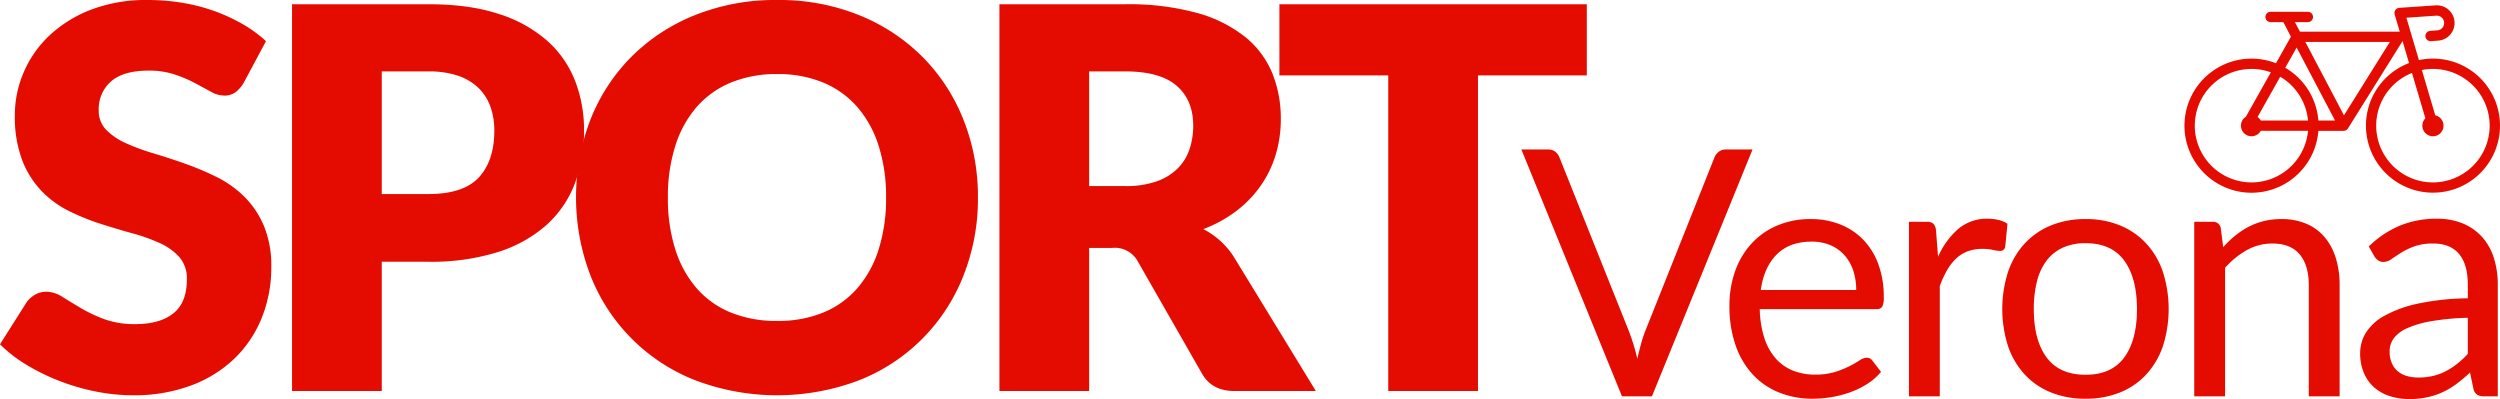 <svg xmlns="http://www.w3.org/2000/svg" width="791.085" height="126.275" viewBox="0 0 791.085 126.275"><title>sportverona-logo-red</title><g id="bicycle-facing-right_Immagine" data-name="bicycle-facing-right Immagine"><path d="M772.504,87.562a21.213,21.213,0,0,0-4.435.47l-3.969-13.418,9.503-.644a2.328,2.328,0,0,1,.323,4.644l-2.292.164a1.632,1.632,0,0,0,.233,3.256l2.292-.164a5.592,5.592,0,0,0-.776-11.157l-11.535.782a1.632,1.632,0,0,0-1.455,2.092l1.608,5.438H730.412l-1.586-3.013h4.103a1.632,1.632,0,1,0,0-3.264H721.127a1.632,1.632,0,0,0,0,3.264h4.039l2.396,4.608-4.73,8.408a21.217,21.217,0,1,0,13.418,21.386h7.979a1.632,1.632,0,0,0,1.384-.767L762.885,82.012,764.94,88.961a21.208,21.208,0,1,0,7.564-1.399ZM715.1,126.735a17.954,17.954,0,1,1,6.116-34.835l-7.906,14.054a3.347,3.347,0,1,0,4.712,4.459h14.955A17.977,17.977,0,0,1,715.1,126.735Zm2.922-19.587a3.361,3.361,0,0,0-1.011-1.115l7.164-12.736a17.974,17.974,0,0,1,8.802,13.85Zm18.228,0a21.238,21.238,0,0,0-10.475-16.694l3.598-6.396,12.153,23.09Zm8.1-1.642-12.22-23.218h26.732Zm28.154,21.228a17.951,17.951,0,0,1-6.635-34.633l4.241,14.34a3.348,3.348,0,1,0,3.131-.926l-4.243-14.344a17.954,17.954,0,1,1,3.506,35.563Z" transform="translate(-2.639 -69.013)" style="fill:#e40c00"/></g><g id="SPORT"><path d="M79.75,95.221a10.657,10.657,0,0,1-2.646,3.024,5.922,5.922,0,0,1-3.57,1.008,8.723,8.723,0,0,1-4.158-1.218q-2.227-1.217-5.04-2.73a41.894,41.894,0,0,0-6.426-2.73,25.743,25.743,0,0,0-8.232-1.218q-7.981,0-11.886,3.402a11.574,11.574,0,0,0-3.906,9.198,8.471,8.471,0,0,0,2.352,6.132,20.239,20.239,0,0,0,6.174,4.2,65.971,65.971,0,0,0,8.736,3.234q4.915,1.471,10.038,3.276a90.032,90.032,0,0,1,10.038,4.242,33.523,33.523,0,0,1,8.736,6.216,29.024,29.024,0,0,1,6.174,9.198,32.729,32.729,0,0,1,2.352,13.062,42.561,42.561,0,0,1-2.94,15.876,37.174,37.174,0,0,1-8.526,12.894,39.59,39.59,0,0,1-13.776,8.652,51.552,51.552,0,0,1-18.606,3.149,59.695,59.695,0,0,1-11.634-1.176,68.961,68.961,0,0,1-11.466-3.318,66.355,66.355,0,0,1-10.416-5.082,44.166,44.166,0,0,1-8.484-6.552l8.4-13.271a8.418,8.418,0,0,1,2.646-2.395,6.914,6.914,0,0,1,3.57-.966,9.576,9.576,0,0,1,5.082,1.596q2.561,1.597,5.796,3.528a46.939,46.939,0,0,0,7.434,3.528,27.862,27.862,0,0,0,9.912,1.596q7.728,0,12.012-3.402,4.284-3.401,4.284-10.794a10.209,10.209,0,0,0-2.352-6.972,18.179,18.179,0,0,0-6.174-4.452,57.026,57.026,0,0,0-8.694-3.108q-4.873-1.342-9.996-2.981A73.073,73.073,0,0,1,24.562,135.835a31.532,31.532,0,0,1-8.694-6.3A29.444,29.444,0,0,1,9.695,119.791a38.67,38.67,0,0,1-2.352-14.406,34.181,34.181,0,0,1,2.772-13.44A34.686,34.686,0,0,1,18.263,80.269a40.084,40.084,0,0,1,13.188-8.19,48.718,48.718,0,0,1,17.892-3.066,67.124,67.124,0,0,1,10.962.882,57.712,57.712,0,0,1,10.122,2.604,55.609,55.609,0,0,1,8.946,4.116,41.232,41.232,0,0,1,7.434,5.418Z" transform="translate(-2.639 -69.013)" style="fill:#e40c00"/><path d="M138.227,70.357q12.935,0,22.218,3.066a42.668,42.668,0,0,1,15.288,8.442,32.931,32.931,0,0,1,8.862,12.684,43.028,43.028,0,0,1,2.856,15.792,46.444,46.444,0,0,1-2.94,16.8,33.719,33.719,0,0,1-8.988,13.104,42.348,42.348,0,0,1-15.33,8.526,70.246,70.246,0,0,1-21.966,3.065H123.442v40.908H95.051V70.357Zm0,60.06q11.088,0,15.96-5.292,4.871-5.292,4.872-14.784a22.107,22.107,0,0,0-1.26-7.644,15.567,15.567,0,0,0-3.822-5.922,17.213,17.213,0,0,0-6.468-3.822,28.637,28.637,0,0,0-9.282-1.344H123.442V130.417Z" transform="translate(-2.639 -69.013)" style="fill:#e40c00"/><path d="M312.09,131.509a65.783,65.783,0,0,1-4.578,24.696,58.363,58.363,0,0,1-32.928,33.096,73.089,73.089,0,0,1-52.038,0,58.413,58.413,0,0,1-33.054-33.096,68.899,68.899,0,0,1,0-49.392,58.728,58.728,0,0,1,12.936-19.824,59.811,59.811,0,0,1,20.118-13.188,68.437,68.437,0,0,1,26.04-4.788,67.614,67.614,0,0,1,25.998,4.83,59.988,59.988,0,0,1,20.034,13.23,59.094,59.094,0,0,1,12.894,19.824A65.568,65.568,0,0,1,312.09,131.509Zm-29.064,0a52.938,52.938,0,0,0-2.352-16.338,34.616,34.616,0,0,0-6.762-12.306,29.178,29.178,0,0,0-10.794-7.728,37.165,37.165,0,0,0-14.532-2.688,37.702,37.702,0,0,0-14.658,2.688,29.097,29.097,0,0,0-10.836,7.728,34.593,34.593,0,0,0-6.762,12.306,52.909,52.909,0,0,0-2.352,16.338,53.196,53.196,0,0,0,2.352,16.422,34.585,34.585,0,0,0,6.762,12.307,28.684,28.684,0,0,0,10.836,7.686,38.208,38.208,0,0,0,14.658,2.646,37.663,37.663,0,0,0,14.532-2.646,28.76,28.76,0,0,0,10.794-7.686,34.608,34.608,0,0,0,6.762-12.307A53.225,53.225,0,0,0,283.026,131.509Z" transform="translate(-2.639 -69.013)" style="fill:#e40c00"/><path d="M419.019,192.745H393.315q-7.141,0-10.248-5.376l-20.328-35.532a8.263,8.263,0,0,0-8.232-4.368h-7.224v45.276h-28.392V70.357H358.707a81.757,81.757,0,0,1,22.638,2.73,42.531,42.531,0,0,1,15.288,7.602,28.789,28.789,0,0,1,8.61,11.508,38.143,38.143,0,0,1,2.688,14.448,38.797,38.797,0,0,1-1.596,11.256,34.742,34.742,0,0,1-4.704,9.787,35.885,35.885,0,0,1-7.686,8.021,41.03,41.03,0,0,1-10.542,5.796,25.769,25.769,0,0,1,5.208,3.57,25.027,25.027,0,0,1,4.368,5.082ZM358.707,127.897a29.2,29.2,0,0,0,9.87-1.471,17.828,17.828,0,0,0,6.678-4.074,15.519,15.519,0,0,0,3.78-6.09,23.38,23.38,0,0,0,1.176-7.518q0-8.064-5.25-12.6-5.251-4.536-16.254-4.536H347.283v36.289Z" transform="translate(-2.639 -69.013)" style="fill:#e40c00"/><path d="M504.759,92.869H470.318v99.876h-28.392v-99.876H407.486V70.357h97.272Z" transform="translate(-2.639 -69.013)" style="fill:#e40c00"/></g><g id="Verona"><path d="M557.198,116.317,525.37,194.416H515.888l-31.828-78.099h8.447a3.523,3.523,0,0,1,2.289.709,4.366,4.366,0,0,1,1.308,1.799l22.019,55.099q.708,1.853,1.39,4.033.681,2.18,1.227,4.578.543-2.398,1.145-4.578.599-2.18,1.308-4.033l21.964-55.099a3.985,3.985,0,0,1,1.28-1.717,3.514,3.514,0,0,1,2.316-.791Z" transform="translate(-2.639 -69.013)" style="fill:#e40c00"/><path d="M597.855,186.677a18.407,18.407,0,0,1-4.305,3.788,26.812,26.812,0,0,1-5.368,2.644,34.061,34.061,0,0,1-5.914,1.553,36.17,36.17,0,0,1-6.049.518,28.088,28.088,0,0,1-10.546-1.935,23.131,23.131,0,0,1-8.339-5.668,25.983,25.983,0,0,1-5.477-9.237,37.548,37.548,0,0,1-1.963-12.645,32.181,32.181,0,0,1,1.771-10.791,25.427,25.427,0,0,1,5.096-8.692,23.448,23.448,0,0,1,8.121-5.777,26.655,26.655,0,0,1,10.791-2.098,24.85,24.85,0,0,1,9.183,1.662,20.792,20.792,0,0,1,7.304,4.796,22.013,22.013,0,0,1,4.823,7.739,29.487,29.487,0,0,1,1.743,10.491,6.326,6.326,0,0,1-.49,3.052,2.037,2.037,0,0,1-1.853.763H559.488a32.227,32.227,0,0,0,1.444,9.102,18.24,18.24,0,0,0,3.569,6.458,14.405,14.405,0,0,0,5.45,3.87,18.718,18.718,0,0,0,7.085,1.28,20.782,20.782,0,0,0,6.295-.845,30.005,30.005,0,0,0,4.551-1.825,34.659,34.659,0,0,0,3.188-1.826,4.232,4.232,0,0,1,2.208-.845,2.135,2.135,0,0,1,1.853.927Zm-7.848-25.888a19.135,19.135,0,0,0-.954-6.186,13.905,13.905,0,0,0-2.779-4.851,12.41,12.41,0,0,0-4.441-3.161,15.009,15.009,0,0,0-5.94-1.117q-6.977,0-11.036,4.061-4.061,4.061-5.042,11.254Z" transform="translate(-2.639 -69.013)" style="fill:#e40c00"/><path d="M615.907,150.271a24.881,24.881,0,0,1,6.432-8.856,14.04,14.04,0,0,1,9.319-3.188,14.499,14.499,0,0,1,3.352.382,8.988,8.988,0,0,1,2.861,1.198l-.709,7.249a1.56,1.56,0,0,1-1.635,1.362,11.265,11.265,0,0,1-2.234-.327,15.405,15.405,0,0,0-3.324-.327,13.261,13.261,0,0,0-4.66.764,10.895,10.895,0,0,0-3.651,2.262,15.957,15.957,0,0,0-2.889,3.706,31.709,31.709,0,0,0-2.316,5.041V194.416h-9.755V139.207h5.559a3.068,3.068,0,0,1,2.18.6,3.692,3.692,0,0,1,.818,2.071Z" transform="translate(-2.639 -69.013)" style="fill:#e40c00"/><path d="M662.608,138.336a28.167,28.167,0,0,1,10.9,2.016,23.367,23.367,0,0,1,8.283,5.723,25.141,25.141,0,0,1,5.26,8.966,38.787,38.787,0,0,1,0,23.517,25.153,25.153,0,0,1-5.26,8.938,23.029,23.029,0,0,1-8.283,5.695,28.496,28.496,0,0,1-10.9,1.989,28.847,28.847,0,0,1-10.981-1.989,22.987,22.987,0,0,1-8.312-5.695,25.136,25.136,0,0,1-5.259-8.938,38.768,38.768,0,0,1,0-23.517,25.125,25.125,0,0,1,5.259-8.966,23.322,23.322,0,0,1,8.312-5.723A28.514,28.514,0,0,1,662.608,138.336Zm0,49.268q8.175,0,12.208-5.478,4.033-5.477,4.033-15.287,0-9.863-4.033-15.369-4.034-5.503-12.208-5.504a17.135,17.135,0,0,0-7.222,1.417,13.425,13.425,0,0,0-5.122,4.087,18.155,18.155,0,0,0-3.053,6.567,35.179,35.179,0,0,0-1.008,8.802q0,9.81,4.061,15.287Q654.324,187.603,662.608,187.604Z" transform="translate(-2.639 -69.013)" style="fill:#e40c00"/><path d="M706.133,147.219a32.781,32.781,0,0,1,3.815-3.651,25.162,25.162,0,0,1,4.278-2.807,21.757,21.757,0,0,1,4.796-1.799,22.811,22.811,0,0,1,5.477-.626,19.94,19.94,0,0,1,7.984,1.498,15.469,15.469,0,0,1,5.777,4.251,18.793,18.793,0,0,1,3.516,6.622,28.867,28.867,0,0,1,1.198,8.557V194.416h-9.755V159.264q0-6.267-2.861-9.729-2.862-3.46-8.693-3.461a16.302,16.302,0,0,0-8.038,2.071,26.463,26.463,0,0,0-6.895,5.613V194.416h-9.756V139.207h5.832a2.395,2.395,0,0,1,2.562,2.017Z" transform="translate(-2.639 -69.013)" style="fill:#e40c00"/><path d="M752.2,147.001a31.53,31.53,0,0,1,9.864-6.595,30.475,30.475,0,0,1,11.718-2.18,20.905,20.905,0,0,1,8.229,1.526,16.883,16.883,0,0,1,6.049,4.251,17.996,17.996,0,0,1,3.706,6.594,27.469,27.469,0,0,1,1.254,8.502V194.416h-4.306a4.227,4.227,0,0,1-2.18-.463,3.149,3.149,0,0,1-1.199-1.826l-1.09-5.232a54.229,54.229,0,0,1-4.251,3.57,24.409,24.409,0,0,1-4.36,2.616,23.726,23.726,0,0,1-4.878,1.635,26.664,26.664,0,0,1-5.749.572,19.881,19.881,0,0,1-6.05-.899,13.983,13.983,0,0,1-4.933-2.697,12.692,12.692,0,0,1-3.324-4.551,15.905,15.905,0,0,1-1.227-6.513,12.145,12.145,0,0,1,1.799-6.295,15.762,15.762,0,0,1,5.831-5.368,38.26,38.26,0,0,1,10.519-3.843,80.232,80.232,0,0,1,15.914-1.717v-4.306q0-6.429-2.779-9.728-2.779-3.297-8.12-3.298a17.454,17.454,0,0,0-6.022.899,22.591,22.591,0,0,0-4.196,2.017q-1.772,1.118-3.052,2.017a4.405,4.405,0,0,1-2.535.899,2.781,2.781,0,0,1-1.689-.518,4.723,4.723,0,0,1-1.198-1.281Zm31.337,22.563a80.818,80.818,0,0,0-11.417,1.062,32.471,32.471,0,0,0-7.685,2.207,10.596,10.596,0,0,0-4.306,3.216,6.912,6.912,0,0,0-1.335,4.142,9.133,9.133,0,0,0,.708,3.761,6.979,6.979,0,0,0,1.935,2.589,7.754,7.754,0,0,0,2.889,1.472,13.253,13.253,0,0,0,3.569.463,19.779,19.779,0,0,0,4.688-.518,17.633,17.633,0,0,0,4.006-1.499,22.574,22.574,0,0,0,3.597-2.344,30.987,30.987,0,0,0,3.352-3.106Z" transform="translate(-2.639 -69.013)" style="fill:#e40c00"/></g></svg>